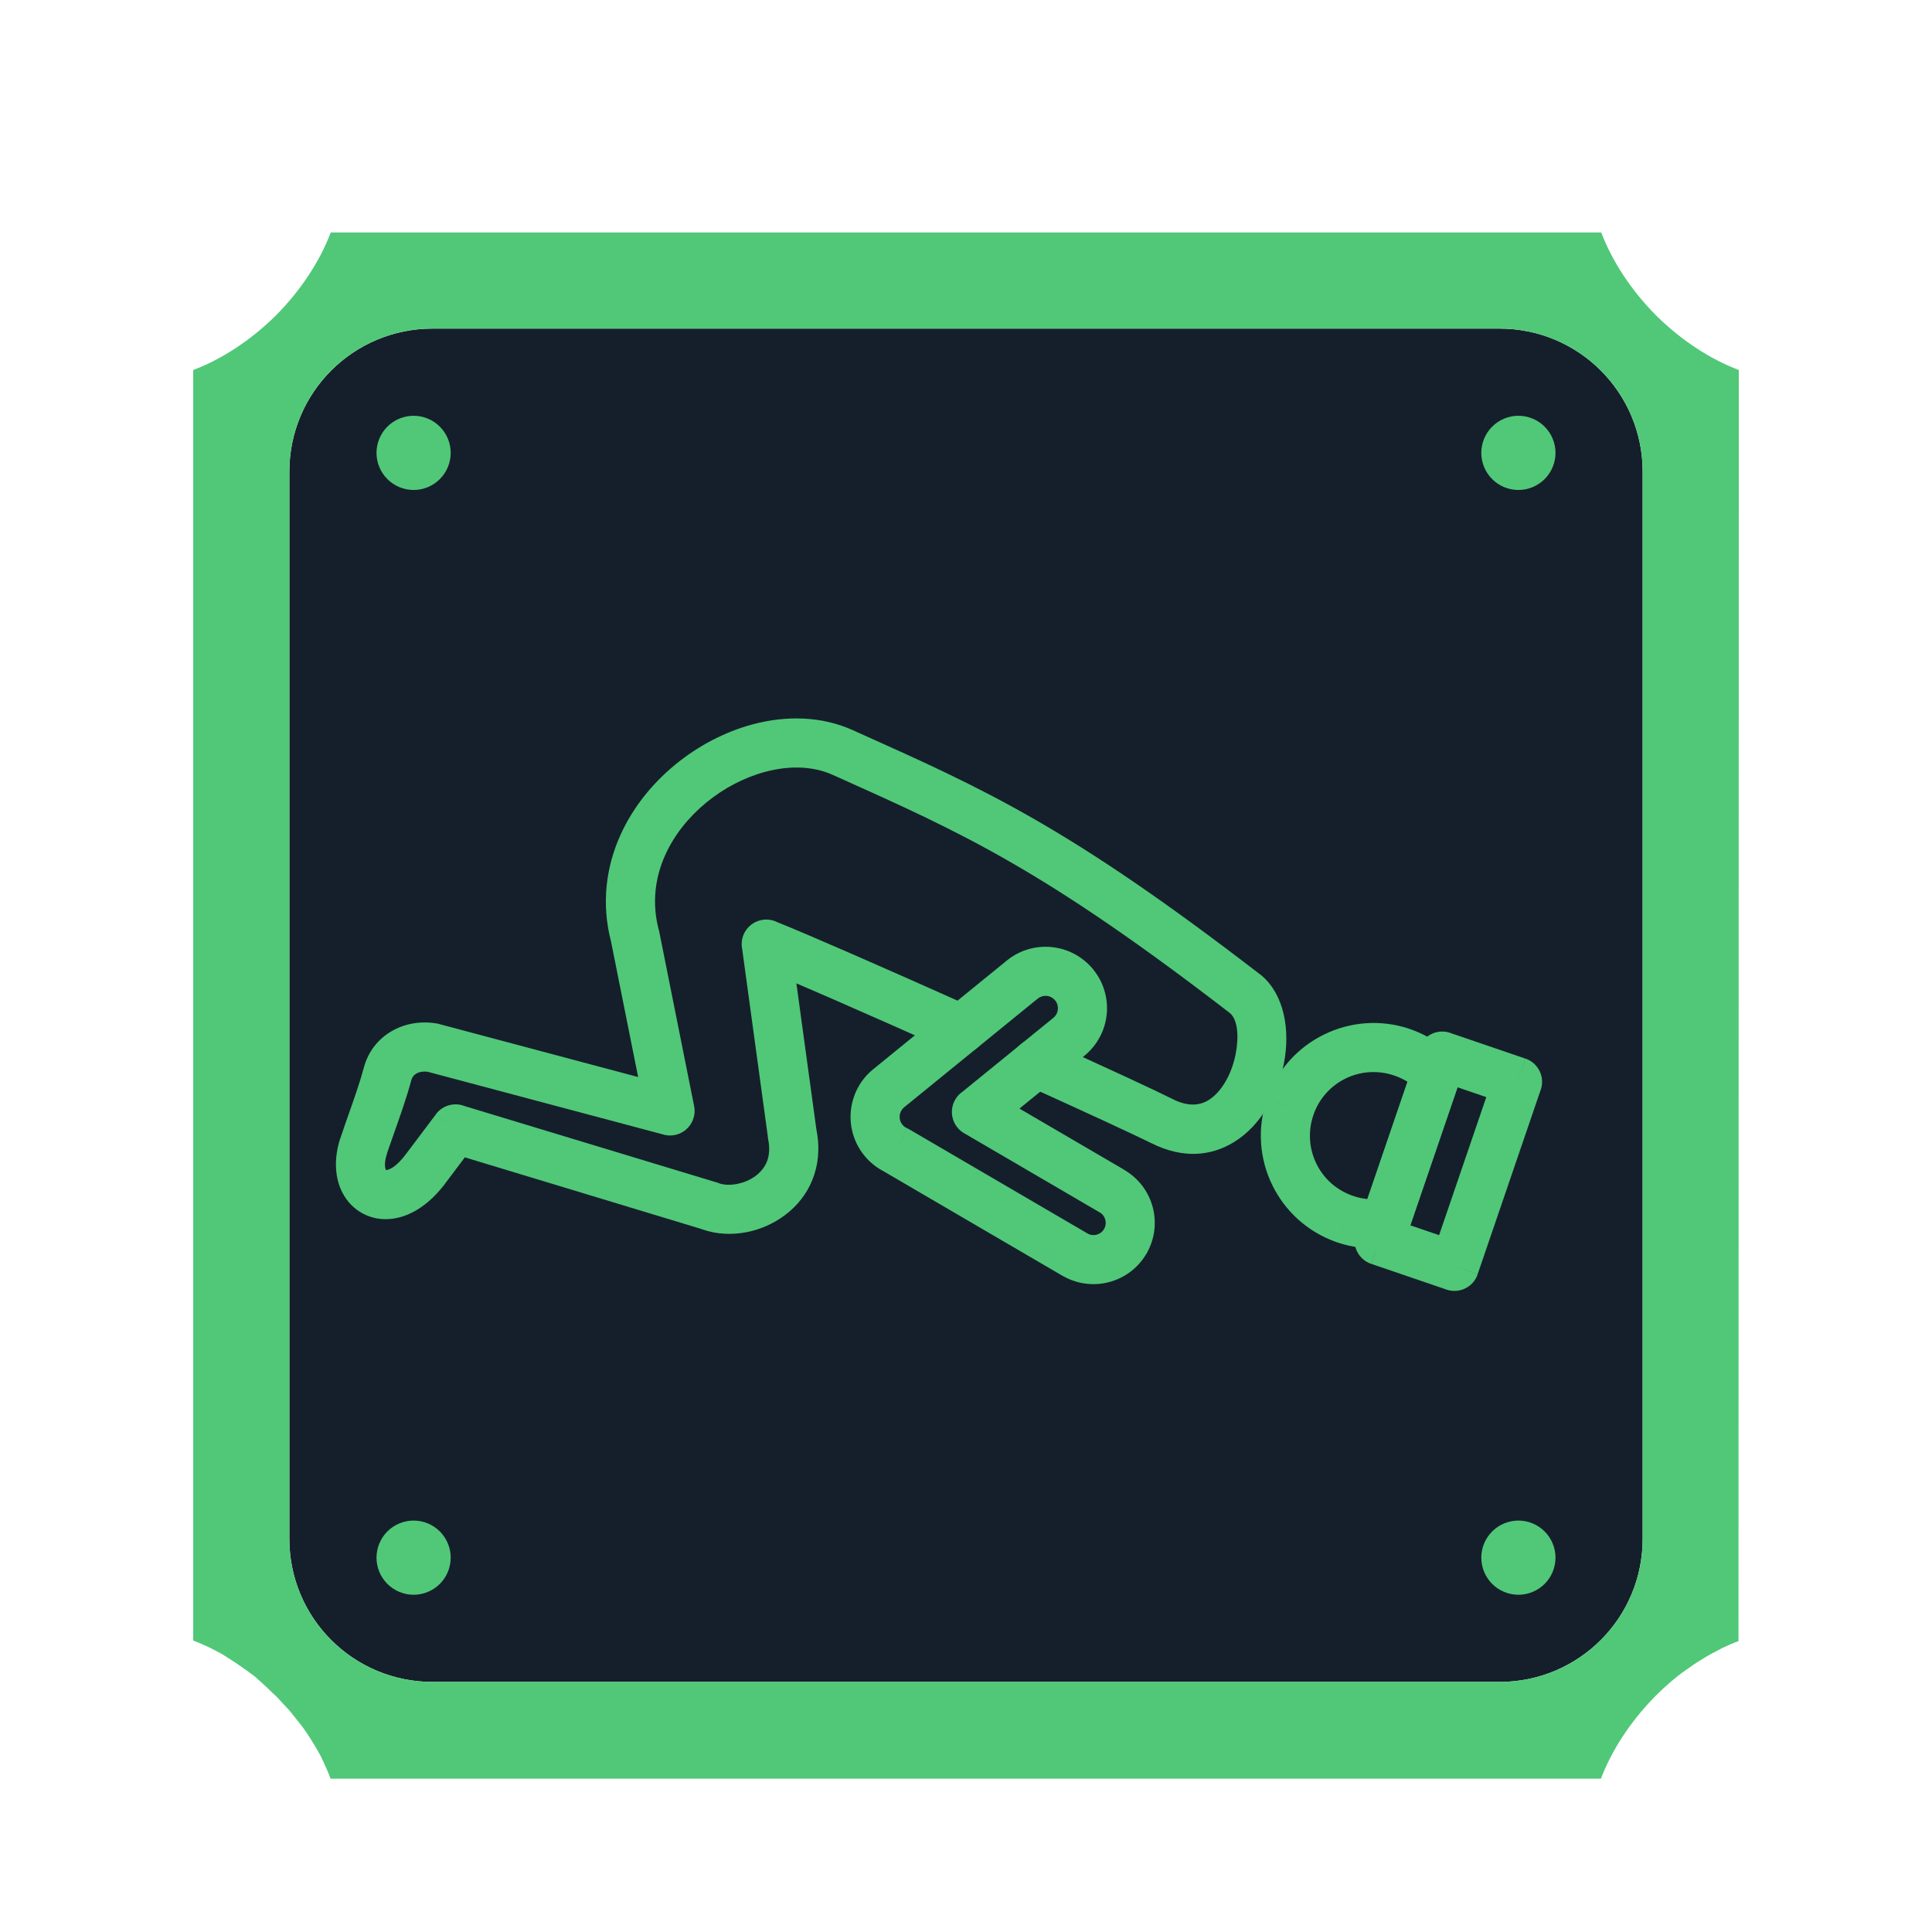 <?xml version="1.0" encoding="UTF-8"?>
<svg xmlns="http://www.w3.org/2000/svg" xmlns:xlink="http://www.w3.org/1999/xlink" width="375pt" height="375pt" viewBox="0 0 375 375" version="1.2">
<defs>
<clipPath id="clip1">
  <path d="M 262.305 200 L 299.32 200 L 299.32 250.566 L 262.305 250.566 Z M 262.305 200 "/>
</clipPath>
</defs>
<g id="surface1">
<path style=" stroke:none;fill-rule:nonzero;fill:rgb(8.24%,12.16%,16.859%);fill-opacity:1;" d="M 318.84 91.562 L 318.84 298.684 C 318.84 314.043 306.422 326.461 291.059 326.461 L 83.941 326.461 C 68.578 326.461 56.16 314.043 56.16 298.684 L 56.16 91.562 C 56.16 76.203 68.578 63.781 83.941 63.781 L 291.059 63.781 C 306.422 63.781 318.84 76.203 318.84 91.562 Z M 318.84 91.562 "/>
<path style=" stroke:none;fill-rule:nonzero;fill:rgb(31.369%,78.429%,47.06%);fill-opacity:1;" d="M 80.281 295.141 C 79.809 295.141 79.34 295.188 78.875 295.281 C 78.41 295.371 77.961 295.508 77.523 295.691 C 77.09 295.871 76.672 296.094 76.281 296.355 C 75.887 296.617 75.523 296.918 75.188 297.25 C 74.855 297.586 74.555 297.949 74.293 298.34 C 74.031 298.734 73.809 299.148 73.629 299.586 C 73.445 300.023 73.312 300.473 73.219 300.938 C 73.125 301.402 73.078 301.867 73.078 302.344 C 73.078 302.816 73.125 303.281 73.219 303.746 C 73.312 304.211 73.445 304.66 73.629 305.098 C 73.809 305.535 74.031 305.949 74.293 306.344 C 74.555 306.734 74.855 307.098 75.188 307.434 C 75.523 307.766 75.887 308.066 76.281 308.328 C 76.672 308.59 77.09 308.812 77.523 308.992 C 77.961 309.176 78.41 309.312 78.875 309.402 C 79.34 309.496 79.809 309.543 80.281 309.543 C 80.754 309.543 81.223 309.496 81.684 309.402 C 82.148 309.312 82.598 309.176 83.035 308.992 C 83.473 308.812 83.887 308.59 84.281 308.328 C 84.672 308.066 85.035 307.766 85.371 307.434 C 85.707 307.098 86.004 306.734 86.266 306.344 C 86.527 305.949 86.75 305.535 86.934 305.098 C 87.113 304.66 87.25 304.211 87.34 303.746 C 87.434 303.281 87.48 302.816 87.48 302.344 C 87.48 301.867 87.434 301.402 87.34 300.938 C 87.25 300.473 87.113 300.023 86.934 299.586 C 86.75 299.148 86.527 298.734 86.266 298.34 C 86.004 297.949 85.707 297.586 85.371 297.25 C 85.035 296.918 84.672 296.617 84.281 296.355 C 83.887 296.094 83.473 295.871 83.035 295.691 C 82.598 295.508 82.148 295.371 81.684 295.281 C 81.223 295.188 80.754 295.141 80.281 295.141 Z M 80.281 80.703 C 79.809 80.703 79.34 80.746 78.875 80.84 C 78.41 80.934 77.961 81.07 77.523 81.25 C 77.09 81.43 76.672 81.652 76.281 81.914 C 75.887 82.18 75.523 82.477 75.188 82.812 C 74.855 83.145 74.555 83.508 74.293 83.902 C 74.031 84.293 73.809 84.711 73.629 85.148 C 73.445 85.582 73.312 86.035 73.219 86.496 C 73.125 86.961 73.078 87.43 73.078 87.902 C 73.078 88.375 73.125 88.844 73.219 89.305 C 73.312 89.77 73.445 90.219 73.629 90.656 C 73.809 91.094 74.031 91.508 74.293 91.902 C 74.555 92.297 74.855 92.66 75.188 92.992 C 75.523 93.328 75.887 93.625 76.281 93.887 C 76.672 94.152 77.09 94.371 77.523 94.555 C 77.961 94.734 78.41 94.871 78.875 94.965 C 79.34 95.055 79.809 95.102 80.281 95.102 C 80.754 95.102 81.223 95.055 81.684 94.965 C 82.148 94.871 82.598 94.734 83.035 94.555 C 83.473 94.371 83.887 94.152 84.281 93.887 C 84.672 93.625 85.035 93.328 85.371 92.992 C 85.707 92.66 86.004 92.297 86.266 91.902 C 86.527 91.508 86.75 91.094 86.934 90.656 C 87.113 90.219 87.25 89.77 87.34 89.305 C 87.434 88.844 87.48 88.375 87.48 87.902 C 87.48 87.43 87.434 86.961 87.34 86.496 C 87.25 86.035 87.113 85.582 86.934 85.148 C 86.75 84.711 86.527 84.293 86.266 83.902 C 86.004 83.508 85.707 83.145 85.371 82.812 C 85.035 82.477 84.672 82.18 84.281 81.914 C 83.887 81.652 83.473 81.43 83.035 81.25 C 82.598 81.07 82.148 80.934 81.684 80.84 C 81.223 80.746 80.754 80.703 80.281 80.703 Z M 294.719 80.703 C 294.246 80.703 293.777 80.746 293.316 80.84 C 292.852 80.934 292.402 81.07 291.965 81.25 C 291.527 81.43 291.113 81.652 290.719 81.914 C 290.328 82.18 289.965 82.477 289.629 82.812 C 289.293 83.145 288.996 83.508 288.734 83.902 C 288.473 84.293 288.25 84.711 288.066 85.148 C 287.887 85.582 287.75 86.035 287.66 86.496 C 287.566 86.961 287.52 87.43 287.52 87.902 C 287.52 88.375 287.566 88.844 287.66 89.305 C 287.75 89.77 287.887 90.219 288.066 90.656 C 288.25 91.094 288.473 91.508 288.734 91.902 C 288.996 92.297 289.293 92.66 289.629 92.992 C 289.965 93.328 290.328 93.625 290.719 93.887 C 291.113 94.152 291.527 94.371 291.965 94.555 C 292.402 94.734 292.852 94.871 293.316 94.965 C 293.777 95.055 294.246 95.102 294.719 95.102 C 295.191 95.102 295.66 95.055 296.125 94.965 C 296.59 94.871 297.039 94.734 297.477 94.555 C 297.91 94.371 298.328 94.152 298.719 93.887 C 299.113 93.625 299.477 93.328 299.812 92.992 C 300.145 92.66 300.445 92.297 300.707 91.902 C 300.969 91.508 301.191 91.094 301.371 90.656 C 301.555 90.219 301.688 89.77 301.781 89.305 C 301.875 88.844 301.922 88.375 301.922 87.902 C 301.922 87.43 301.875 86.961 301.781 86.496 C 301.688 86.035 301.555 85.582 301.371 85.148 C 301.191 84.711 300.969 84.293 300.707 83.902 C 300.445 83.508 300.145 83.145 299.812 82.812 C 299.477 82.477 299.113 82.18 298.719 81.914 C 298.328 81.652 297.91 81.43 297.477 81.25 C 297.039 81.07 296.59 80.934 296.125 80.84 C 295.66 80.746 295.191 80.703 294.719 80.703 Z M 294.719 295.141 C 294.246 295.141 293.777 295.188 293.316 295.281 C 292.852 295.371 292.402 295.508 291.965 295.691 C 291.527 295.871 291.113 296.094 290.719 296.355 C 290.328 296.617 289.965 296.918 289.629 297.25 C 289.293 297.586 288.996 297.949 288.734 298.34 C 288.473 298.734 288.25 299.148 288.066 299.586 C 287.887 300.023 287.75 300.473 287.66 300.938 C 287.566 301.402 287.52 301.867 287.52 302.344 C 287.52 302.816 287.566 303.281 287.66 303.746 C 287.75 304.211 287.887 304.66 288.066 305.098 C 288.25 305.535 288.473 305.949 288.734 306.344 C 288.996 306.734 289.293 307.098 289.629 307.434 C 289.965 307.766 290.328 308.066 290.719 308.328 C 291.113 308.59 291.527 308.812 291.965 308.992 C 292.402 309.176 292.852 309.312 293.316 309.402 C 293.777 309.496 294.246 309.543 294.719 309.543 C 295.191 309.543 295.66 309.496 296.125 309.402 C 296.59 309.312 297.039 309.176 297.477 308.992 C 297.91 308.812 298.328 308.59 298.719 308.328 C 299.113 308.066 299.477 307.766 299.812 307.434 C 300.145 307.098 300.445 306.734 300.707 306.344 C 300.969 305.949 301.191 305.535 301.371 305.098 C 301.555 304.66 301.688 304.211 301.781 303.746 C 301.875 303.281 301.922 302.816 301.922 302.344 C 301.922 301.867 301.875 301.402 301.781 300.938 C 301.688 300.473 301.555 300.023 301.371 299.586 C 301.191 299.148 300.969 298.734 300.707 298.34 C 300.445 297.949 300.145 297.586 299.812 297.25 C 299.477 296.918 299.113 296.617 298.719 296.355 C 298.328 296.094 297.91 295.871 297.477 295.691 C 297.039 295.508 296.59 295.371 296.125 295.281 C 295.66 295.188 295.191 295.141 294.719 295.141 Z M 294.719 295.141 "/>
<path style=" stroke:none;fill-rule:nonzero;fill:rgb(31.369%,78.429%,47.06%);fill-opacity:1;" d="M 337.5 95.102 L 337.5 71.82 C 331.98 69.723 326.398 66.121 321.422 61.203 C 316.5 56.223 312.898 50.641 310.801 45.121 L 64.199 45.121 C 62.102 50.641 58.5 56.223 53.578 61.203 C 48.602 66.121 43.02 69.723 37.5 71.82 L 37.5 318.422 C 38.879 318.961 40.262 319.562 41.641 320.281 C 42 320.461 42.301 320.641 42.66 320.82 C 42.898 320.941 43.141 321.062 43.379 321.242 C 43.441 321.242 43.5 321.301 43.559 321.363 C 43.738 321.422 43.859 321.543 44.039 321.66 C 45.781 322.742 47.52 323.941 49.262 325.262 C 49.559 325.5 49.859 325.742 50.16 326.043 C 50.398 326.223 50.578 326.402 50.762 326.582 C 51.359 327.121 51.961 327.66 52.559 328.262 C 52.859 328.562 53.16 328.863 53.52 329.16 C 53.82 329.461 54.121 329.762 54.422 330.121 C 54.961 330.723 55.559 331.32 56.102 331.922 C 56.281 332.16 56.461 332.344 56.641 332.582 L 57.359 333.48 C 57.539 333.66 57.66 333.902 57.84 334.082 C 58.141 334.441 58.441 334.863 58.738 335.223 C 59.102 335.703 59.398 336.184 59.699 336.602 C 60.602 337.98 61.441 339.363 62.219 340.801 C 62.34 341.043 62.461 341.223 62.52 341.461 L 62.699 341.82 C 62.82 342.062 62.941 342.301 63 342.48 C 63.422 343.383 63.84 344.281 64.141 345.242 L 310.738 345.242 C 312.84 339.723 316.441 334.141 321.359 329.16 C 323.219 327.301 325.141 325.621 327.18 324.184 C 328.199 323.461 329.219 322.742 330.238 322.141 C 330.898 321.723 331.621 321.301 332.281 320.941 C 332.941 320.582 333.66 320.223 334.32 319.863 C 335.34 319.383 336.422 318.902 337.441 318.543 Z M 318.84 298.684 C 318.84 314.043 306.422 326.461 291.059 326.461 L 83.941 326.461 C 68.578 326.461 56.16 314.043 56.16 298.684 L 56.16 91.562 C 56.16 76.203 68.578 63.781 83.941 63.781 L 291.059 63.781 C 306.422 63.781 318.84 76.203 318.84 91.562 Z M 318.84 298.684 "/>
<path style=" stroke:none;fill-rule:nonzero;fill:rgb(31.369%,78.429%,47.06%);fill-opacity:1;" d="M 203.16 201.992 C 200.762 200.91 197.938 201.98 196.855 204.379 C 195.777 206.777 196.844 209.602 199.246 210.684 C 205.176 213.367 210.535 215.816 214.727 217.758 C 218.938 219.711 222.035 221.168 223.484 221.891 C 229.668 224.984 235.109 224.375 239.504 221.684 C 242.156 220.062 244.328 217.684 245.969 214.938 C 247.527 212.328 248.621 209.371 249.199 206.438 C 250.488 199.867 249.215 193.027 244.883 189.363 L 241.801 193 L 244.887 189.355 C 244.734 189.223 244.574 189.105 244.406 188.996 C 207.449 160.535 191.328 153.297 166.707 142.254 L 165.473 141.699 C 159.477 139.008 152.652 138.84 146.07 140.602 C 140.734 142.031 135.516 144.754 131.043 148.43 C 126.555 152.117 122.805 156.789 120.414 162.102 C 117.617 168.332 116.691 175.398 118.605 182.773 L 123.863 209.051 L 85.227 198.762 L 85.227 198.75 C 84.98 198.684 84.738 198.641 84.496 198.613 C 81.426 198.152 78.469 198.734 76.043 200.133 C 73.422 201.645 71.457 204.09 70.629 207.207 C 69.891 209.98 68.75 213.219 67.645 216.352 C 67.227 217.535 66.816 218.695 66.098 220.844 L 66.078 220.84 C 66.059 220.902 66.039 220.965 66.02 221.031 C 64.715 225.105 65.055 228.77 66.461 231.492 C 67.391 233.285 68.773 234.684 70.488 235.582 C 72.184 236.469 74.133 236.824 76.203 236.551 C 79.414 236.125 82.957 234.137 86.105 230.117 L 86.117 230.129 C 86.223 229.992 86.324 229.852 86.41 229.711 L 90.227 224.641 L 136.082 238.531 L 136.25 238.59 L 136.246 238.602 C 136.285 238.613 136.328 238.625 136.367 238.633 C 139.031 239.578 142.055 239.73 144.969 239.152 C 147.559 238.637 150.141 237.523 152.375 235.848 C 154.668 234.125 156.566 231.816 157.707 228.949 C 158.82 226.152 159.191 222.91 158.473 219.301 L 158.477 219.297 L 158.461 219.234 L 154.578 190.867 C 156.602 191.734 158.836 192.699 161.23 193.742 C 168.285 196.82 176.531 200.473 184.652 204.102 C 187.055 205.176 189.867 204.098 190.941 201.699 C 192.008 199.301 190.934 196.484 188.535 195.418 C 180.16 191.668 171.863 187.992 165.039 185.02 C 159.027 182.398 154.008 180.254 150.836 178.977 C 150.012 178.57 149.062 178.398 148.086 178.531 C 145.473 178.887 143.645 181.297 144 183.91 L 144.016 183.906 L 149.023 220.512 C 149.035 220.73 149.062 220.945 149.105 221.164 L 153.789 220.23 L 149.105 221.164 C 149.449 222.879 149.316 224.305 148.867 225.445 C 148.414 226.578 147.629 227.516 146.664 228.242 C 145.637 229.012 144.395 229.535 143.102 229.793 C 141.848 230.043 140.637 230.023 139.664 229.711 C 139.457 229.613 139.242 229.531 139.016 229.461 L 139.012 229.48 L 90.227 214.703 C 88.27 213.91 85.945 214.488 84.613 216.258 L 88.43 219.125 L 84.621 216.273 L 78.809 223.992 C 78.734 224.074 78.664 224.16 78.594 224.246 L 78.609 224.258 L 78.605 224.262 C 77.148 226.121 75.895 226.996 74.973 227.117 C 74.953 227.121 74.938 227.121 74.934 227.125 C 74.621 226.527 74.629 225.457 75.098 223.977 C 75.113 223.938 75.125 223.898 75.141 223.855 L 75.137 223.855 L 75.145 223.84 L 75.125 223.832 C 75.352 223.156 75.988 221.352 76.633 219.52 C 77.789 216.246 78.984 212.859 79.844 209.633 C 79.988 209.082 80.344 208.648 80.82 208.371 C 81.395 208.043 82.168 207.914 83.047 208.039 L 128.5 220.141 C 129.273 220.406 130.125 220.477 130.984 220.305 C 133.57 219.789 135.246 217.273 134.73 214.688 L 134.727 214.688 L 127.98 180.949 C 127.953 180.812 127.922 180.68 127.891 180.547 L 127.883 180.547 C 126.492 175.355 127.137 170.375 129.109 165.98 C 130.871 162.055 133.691 158.566 137.086 155.777 C 140.496 152.977 144.469 150.898 148.535 149.812 C 153.105 148.59 157.715 148.645 161.594 150.387 L 162.828 150.938 C 186.816 161.703 202.523 168.754 238.609 196.547 C 238.645 196.578 238.68 196.609 238.719 196.645 L 238.723 196.637 L 238.738 196.645 C 240.238 197.93 240.508 201.172 239.836 204.609 C 239.457 206.539 238.766 208.434 237.797 210.055 C 236.91 211.539 235.809 212.777 234.543 213.555 C 232.809 214.613 230.527 214.785 227.738 213.391 C 225.766 212.402 222.613 210.91 218.715 209.105 C 214.285 207.055 208.91 204.598 203.16 201.992 Z M 74.898 227.145 L 74.91 227.148 C 74.906 227.152 74.902 227.156 74.895 227.152 L 74.887 227.152 Z M 74.898 227.145 L 74.887 227.152 C 74.871 227.141 74.883 227.145 74.898 227.145 "/>
<path style=" stroke:none;fill-rule:nonzero;fill:rgb(31.369%,78.429%,47.06%);fill-opacity:1;" d="M 204.465 197.551 C 204.973 197.133 205.27 196.547 205.332 195.934 C 205.387 195.391 205.262 194.828 204.938 194.348 C 204.836 194.238 204.746 194.121 204.656 194.008 C 204.254 193.598 203.734 193.359 203.191 193.301 C 202.645 193.246 202.082 193.375 201.602 193.699 C 201.449 193.832 201.293 193.957 201.125 194.07 L 175.5 214.918 C 174.992 215.336 174.695 215.922 174.633 216.535 C 174.57 217.148 174.738 217.785 175.156 218.301 C 175.281 218.449 175.406 218.574 175.535 218.676 C 175.684 218.789 175.832 218.883 175.984 218.953 L 173.973 223.262 L 176 218.941 C 176.176 219.023 176.344 219.113 176.504 219.215 L 211.035 239.387 L 208.633 243.508 L 211.039 239.387 C 211.113 239.43 211.184 239.473 211.254 239.52 C 211.766 239.754 212.324 239.789 212.844 239.656 C 213.359 239.523 213.828 239.219 214.16 238.77 C 214.234 238.625 214.316 238.484 214.406 238.352 C 214.641 237.84 214.676 237.273 214.543 236.758 C 214.41 236.242 214.105 235.773 213.656 235.445 C 213.543 235.387 213.43 235.32 213.324 235.254 L 187.129 219.949 L 189.535 215.828 L 187.125 219.953 C 184.848 218.621 184.082 215.699 185.414 213.422 C 185.777 212.793 186.266 212.281 186.832 211.895 Z M 214.809 196.906 C 214.496 199.938 213.023 202.852 210.469 204.934 L 197.875 215.176 L 218.148 227.02 C 218.195 227.043 218.234 227.066 218.277 227.094 L 218.27 227.109 C 221.102 228.773 222.992 231.426 223.758 234.371 C 224.48 237.152 224.199 240.195 222.762 242.914 C 222.688 243.074 222.605 243.234 222.516 243.387 L 222.5 243.379 C 220.832 246.211 218.18 248.102 215.234 248.867 C 212.449 249.59 209.406 249.309 206.688 247.871 C 206.531 247.797 206.375 247.719 206.223 247.629 L 171.566 227.383 L 171.566 227.379 C 170.906 227.035 170.273 226.637 169.68 226.172 C 168.984 225.625 168.34 225.004 167.773 224.305 C 165.691 221.75 164.844 218.598 165.156 215.566 C 165.469 212.531 166.938 209.613 169.492 207.535 L 195.121 186.688 C 195.215 186.598 195.309 186.516 195.41 186.434 L 195.418 186.445 L 198.008 189.629 L 198.422 190.137 L 195.418 186.445 C 197.973 184.367 201.125 183.52 204.16 183.832 C 207.039 184.125 209.816 185.469 211.871 187.789 C 211.984 187.906 212.098 188.027 212.203 188.156 L 212.191 188.164 L 212.191 188.168 L 208.859 190.875 L 208.5 191.168 L 212.191 188.168 C 214.27 190.723 215.117 193.871 214.809 196.906 "/>
<path style=" stroke:none;fill-rule:nonzero;fill:rgb(31.369%,78.429%,47.06%);fill-opacity:1;" d="M 269.031 242.176 C 267.527 242.344 265.996 242.355 264.457 242.203 C 262.797 242.039 261.148 241.688 259.543 241.141 L 261.074 236.629 L 261.023 236.766 L 259.543 241.141 L 259.531 241.137 L 259.527 241.145 C 259.422 241.109 259.316 241.066 259.215 241.023 C 253.66 239.027 249.395 235 246.969 230.062 C 244.504 225.031 243.949 219.074 245.898 213.375 L 250.41 214.902 L 250.277 214.855 L 245.898 213.371 L 245.902 213.363 L 245.895 213.359 C 245.93 213.25 245.973 213.145 246.02 213.039 C 248.016 207.492 252.043 203.227 256.984 200.805 C 262.016 198.336 267.977 197.785 273.676 199.734 C 275.27 200.281 276.793 201.016 278.223 201.91 C 279.727 202.852 281.047 203.902 282.168 205.039 C 283.562 206.445 283.898 208.504 283.184 210.227 L 273.367 238.934 L 268.852 237.402 L 273.375 238.949 C 272.715 240.871 270.953 242.102 269.031 242.176 Z M 265.391 232.734 L 265.414 232.734 L 273.199 209.973 L 273.188 209.965 C 272.43 209.492 271.574 209.086 270.617 208.758 C 267.371 207.652 263.996 207.957 261.16 209.344 C 258.398 210.699 256.141 213.086 255.008 216.203 C 254.965 216.363 254.91 216.52 254.848 216.676 C 253.832 219.844 254.16 223.125 255.516 225.883 C 256.867 228.645 259.258 230.902 262.371 232.035 C 262.535 232.082 262.695 232.137 262.855 232.199 C 263.715 232.477 264.562 232.648 265.391 232.734 "/>
<g clip-path="url(#clip1)" clip-rule="nonzero">
<path style=" stroke:none;fill-rule:nonzero;fill:rgb(31.369%,78.429%,47.06%);fill-opacity:1;" d="M 298.957 211.801 L 286.812 247.32 L 282.297 245.793 L 286.816 247.34 C 285.961 249.832 283.25 251.16 280.75 250.309 C 280.66 250.277 280.57 250.246 280.48 250.207 L 266.164 245.316 L 267.691 240.801 L 266.148 245.32 C 263.652 244.465 262.32 241.754 263.172 239.258 C 263.203 239.168 263.242 239.078 263.277 238.988 L 275.422 203.465 L 279.938 204.996 L 275.418 203.449 C 276.27 200.957 278.984 199.625 281.48 200.477 C 281.574 200.512 281.664 200.543 281.754 200.582 L 296.07 205.473 L 294.543 209.984 L 296.086 205.469 C 298.582 206.32 299.914 209.035 299.059 211.531 C 299.027 211.621 298.996 211.711 298.957 211.801 Z M 279.328 239.742 L 288.488 212.953 L 282.906 211.043 L 273.742 237.836 L 279.328 239.742 "/>
</g>
</g>
</svg>
